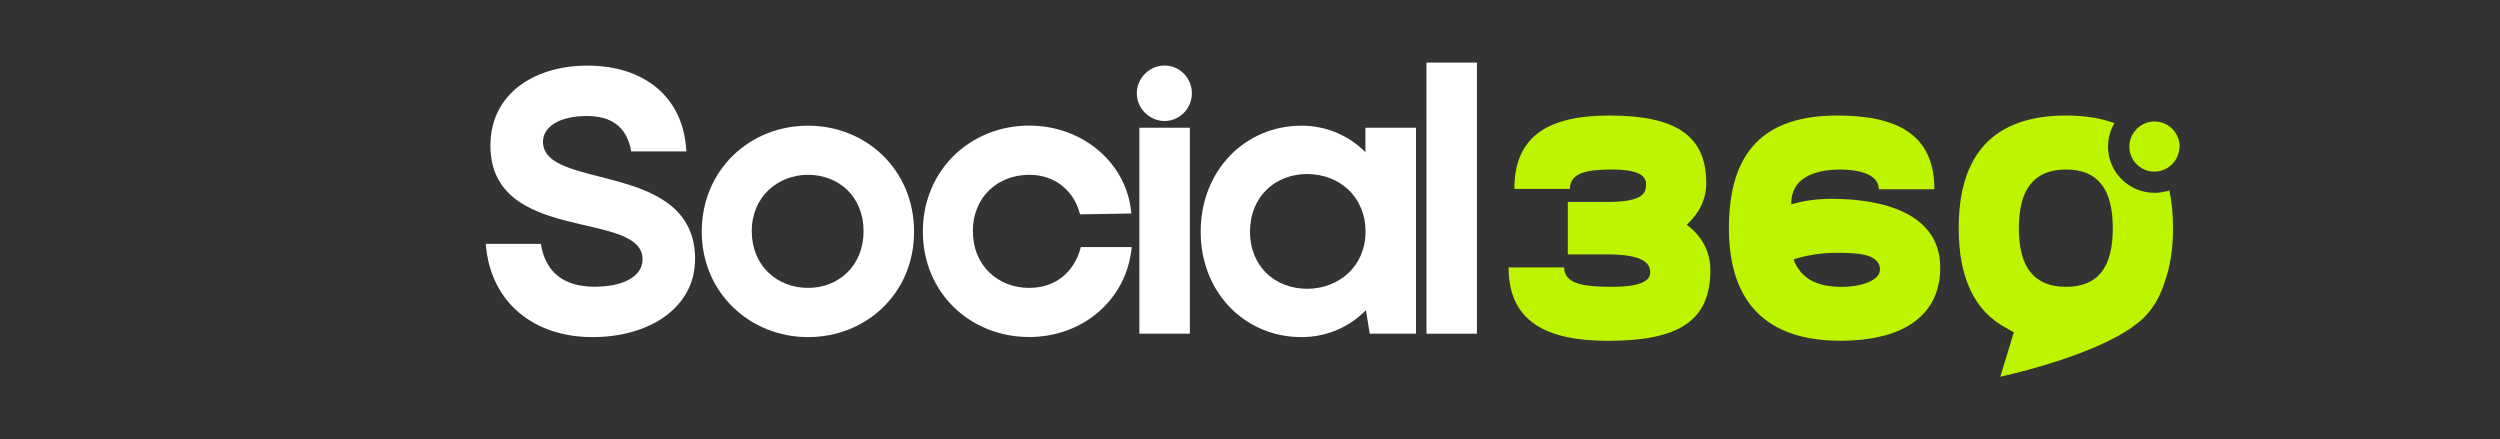 <svg xmlns="http://www.w3.org/2000/svg" id="Layer_1" data-name="Layer 1" viewBox="0 0 256 45"><rect x="0" y="0" width="256" height="45" fill="#333333" stroke="none"/><defs><style>      .cls-1 {        fill: #fff;      }      .cls-2 {        fill: #bdf400;      }    </style></defs><g><g><path class="cls-1" d="M71.17,26.56c0,4.86-4.56,7.96-10.5,7.96s-10.46-3.49-10.93-9.55h5.64c.47,2.93,2.37,4.39,5.51,4.39,2.97,0,4.91-1.08,4.91-2.8,0-5.12-15.58-1.51-15.58-11.66,0-5.25,4.43-8.18,9.94-8.18,5.81,0,9.86,3.23,10.12,8.78h-5.64c-.47-2.63-2.15-3.62-4.56-3.62-2.88,0-4.48,1.16-4.48,2.63,0,5.08,15.58,1.85,15.58,12.05h0Z"></path><path class="cls-1" d="M82.75,12.87c5.94,0,10.85,4.52,10.85,10.85s-4.91,10.8-10.85,10.8-10.89-4.52-10.89-10.8,4.86-10.85,10.89-10.85ZM82.75,29.48c3.1,0,5.68-2.24,5.68-5.81s-2.58-5.77-5.68-5.77-5.77,2.24-5.77,5.77,2.58,5.81,5.77,5.81h0Z"></path><path class="cls-1" d="M110.6,21.95c-.65-2.5-2.62-4.05-5.21-4.05-3.18,0-5.77,2.24-5.77,5.77s2.58,5.81,5.77,5.81c2.63,0,4.61-1.55,5.29-4.18h5.21c-.52,5.47-5.08,9.21-10.5,9.21-6.03,0-10.89-4.52-10.89-10.8s4.86-10.85,10.89-10.85c5.47,0,10.03,3.83,10.46,9l-5.25.09h0Z"></path><path class="cls-1" d="M119.25,6.71c1.55,0,2.8,1.29,2.8,2.84s-1.25,2.84-2.8,2.84-2.84-1.29-2.84-2.84,1.29-2.84,2.84-2.84ZM116.67,13.08h5.17v21.09h-5.17V13.08h0Z"></path><path class="cls-1" d="M139.83,13.08h5.17v21.09h-4.74l-.39-2.41c-1.77,1.81-4.13,2.76-6.59,2.76-5.77,0-10.33-4.52-10.33-10.8s4.56-10.85,10.33-10.85c2.45,0,4.78.95,6.54,2.71v-2.5h0ZM133.85,17.82c-3.23,0-5.85,2.28-5.85,5.9s2.62,5.85,5.85,5.85,5.98-2.28,5.98-5.85-2.67-5.9-5.98-5.9Z"></path><path class="cls-1" d="M146.07,6.41h5.17v27.76h-5.17V6.41h0Z"></path></g><g><path class="cls-2" d="M172.73,23.01c1.23-1.14,1.99-2.56,1.99-4.26,0-4.86-3.1-6.92-9.92-6.92-6.06,0-9.73,1.96-9.73,7.52h5.69c0-1.77,2.02-1.99,4.36-1.99s3.44.51,3.44,1.48-.35,1.84-4.01,1.84h-4.01v5.37h3.98c3.73,0,4.46.88,4.46,1.86,0,.92-1.17,1.46-3.89,1.46s-4.92-.22-4.92-1.99h-5.69c0,5.56,3.88,7.52,10.17,7.52,7.24,0,10.49-2.02,10.49-7.23,0-2.03-.95-3.54-2.4-4.65h0Z"></path><path class="cls-2" d="M187.55,20.36c-1.61,0-2.97.22-4.13.57v-.1c0-2.46,2.14-3.47,5.05-3.47,1.17,0,3.92.22,3.92,2.02h5.69c0-5.56-3.73-7.55-9.95-7.55-7.52,0-11.09,3.73-11.09,11.53s4.04,11.53,11.4,11.53c6.89,0,10.24-2.9,10.24-7.48,0-5.59-5.91-7.05-11.12-7.05h0ZM188.53,29.37c-2.63,0-4.17-.95-4.87-2.81,1.39-.45,2.94-.67,4.3-.67,1.89,0,4.55,0,4.55,1.71,0,1.17-2.03,1.78-3.98,1.78h0Z"></path><path class="cls-2" d="M222.14,19.5l-.25.09h-.08c-.32.08-.65.14-.96.15-.05,0-.15,0-.25,0-2.51,0-4.59-1.96-4.73-4.46-.05-.96.18-1.87.65-2.67-1.4-.52-3.05-.78-4.96-.78-7.39,0-10.99,3.95-10.99,11.53,0,5.07,1.61,8.52,4.9,10.24.24.16.48.29.75.42l-1.39,4.56c8.42-1.94,12.22-4.18,13.34-4.96.04-.03.08-.06.12-.08.18-.13.26-.2.26-.2,1.48-1.03,2.5-2.5,3.1-4.42,0-.02.02-.04.02-.07.56-1.55.85-3.38.85-5.5,0-1.41-.13-2.7-.38-3.86h0ZM211.56,29.37c-3.29,0-4.83-2.02-4.83-6s1.54-6.01,4.83-6.01,4.79,2.03,4.79,6.01-1.48,6-4.79,6Z"></path></g></g><path class="cls-2" d="M223.17,15.14c-.06,1.15-.88,2.09-1.95,2.36h0c-.24.05-.48.09-.74.07-1.42-.07-2.51-1.28-2.43-2.69.03-.57.24-1.08.59-1.49.49-.62,1.26-.99,2.12-.95,1.41.08,2.5,1.28,2.43,2.7h0Z"></path></svg>